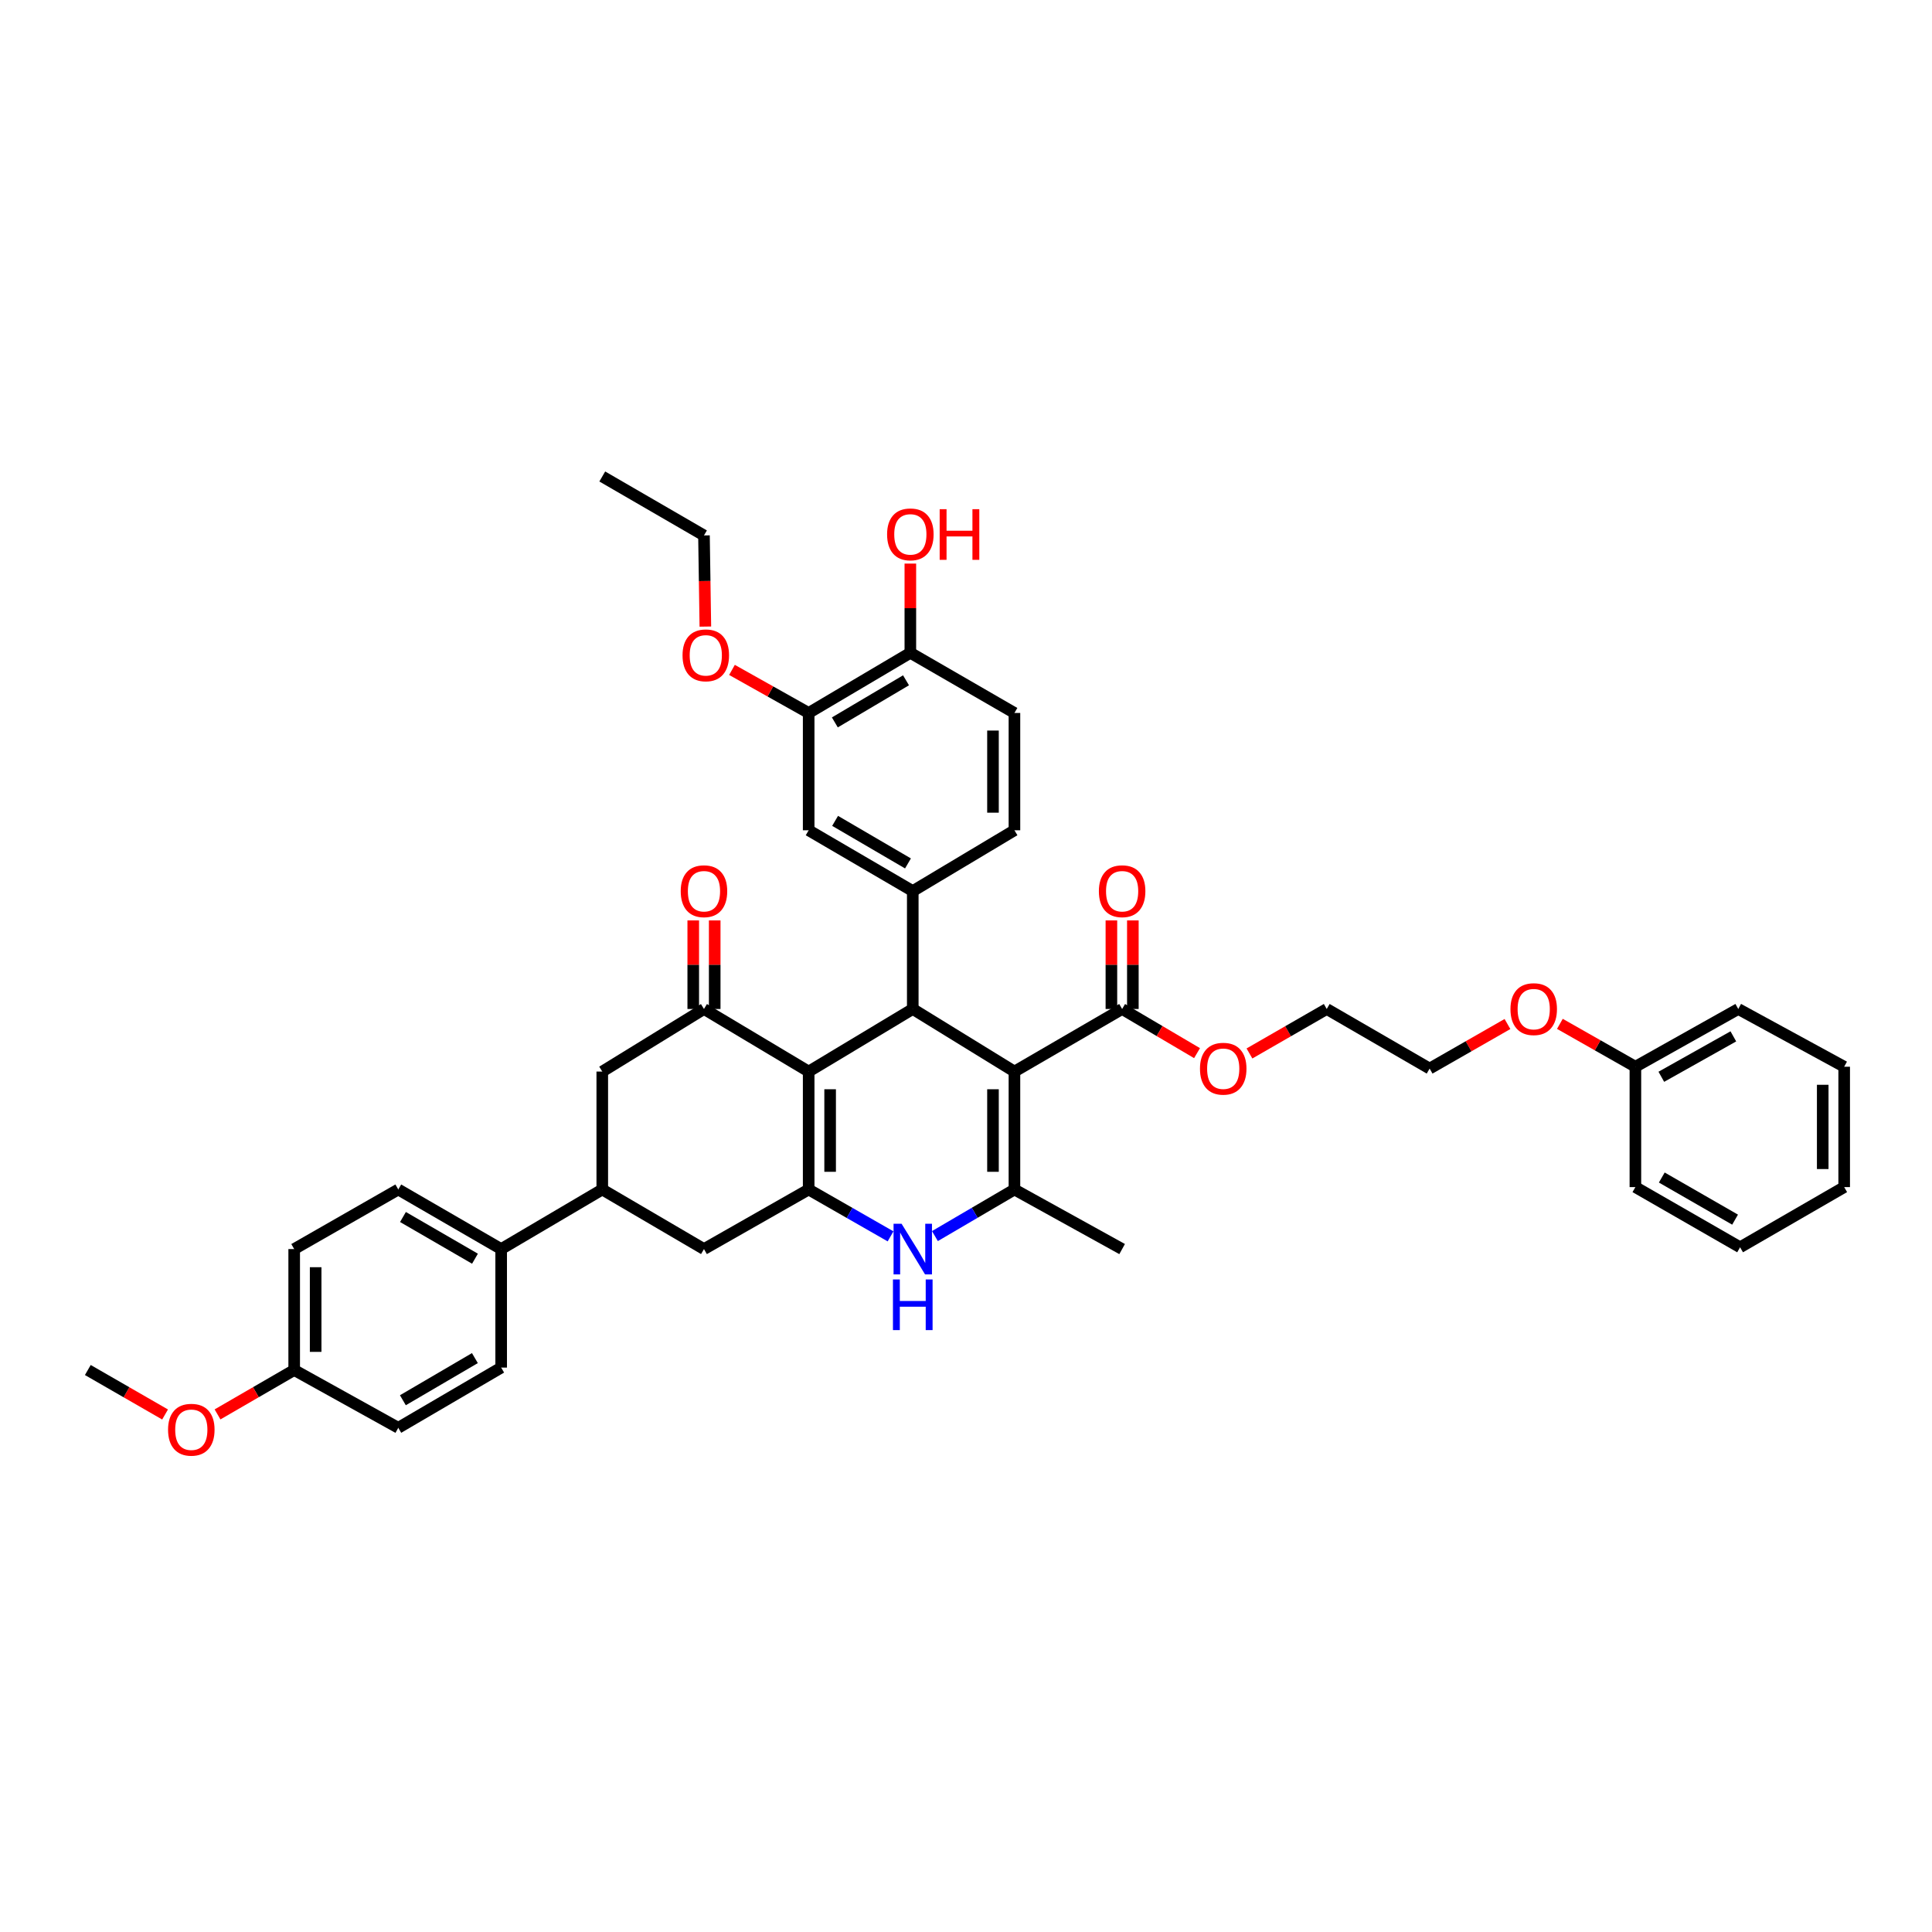 <?xml version='1.0' encoding='iso-8859-1'?>
<svg version='1.1' baseProfile='full'
              xmlns='http://www.w3.org/2000/svg'
                      xmlns:rdkit='http://www.rdkit.org/xml'
                      xmlns:xlink='http://www.w3.org/1999/xlink'
                  xml:space='preserve'
width='1000px' height='1000px' viewBox='0 0 1000 1000'>
<!-- END OF HEADER -->
<rect style='opacity:1.0;fill:#FFFFFF;stroke:none' width='1000' height='1000' x='0' y='0'> </rect>
<path class='bond-1' d='M 525.074,554.639 L 472.446,522.252' style='fill:none;fill-rule:evenodd;stroke:#000000;stroke-width:6px;stroke-linecap:butt;stroke-linejoin:miter;stroke-opacity:1' />
<path class='bond-3' d='M 525.074,554.639 L 525.074,615.678' style='fill:none;fill-rule:evenodd;stroke:#000000;stroke-width:6px;stroke-linecap:butt;stroke-linejoin:miter;stroke-opacity:1' />
<path class='bond-3' d='M 513.965,563.795 L 513.965,606.522' style='fill:none;fill-rule:evenodd;stroke:#000000;stroke-width:6px;stroke-linecap:butt;stroke-linejoin:miter;stroke-opacity:1' />
<path class='bond-7' d='M 525.074,554.639 L 580.812,522.252' style='fill:none;fill-rule:evenodd;stroke:#000000;stroke-width:6px;stroke-linecap:butt;stroke-linejoin:miter;stroke-opacity:1' />
<path class='bond-0' d='M 418.565,554.639 L 472.446,522.252' style='fill:none;fill-rule:evenodd;stroke:#000000;stroke-width:6px;stroke-linecap:butt;stroke-linejoin:miter;stroke-opacity:1' />
<path class='bond-5' d='M 418.565,554.639 L 364.376,522.252' style='fill:none;fill-rule:evenodd;stroke:#000000;stroke-width:6px;stroke-linecap:butt;stroke-linejoin:miter;stroke-opacity:1' />
<path class='bond-41' d='M 418.565,554.639 L 418.565,615.678' style='fill:none;fill-rule:evenodd;stroke:#000000;stroke-width:6px;stroke-linecap:butt;stroke-linejoin:miter;stroke-opacity:1' />
<path class='bond-41' d='M 429.673,563.795 L 429.673,606.522' style='fill:none;fill-rule:evenodd;stroke:#000000;stroke-width:6px;stroke-linecap:butt;stroke-linejoin:miter;stroke-opacity:1' />
<path class='bond-6' d='M 472.446,522.252 L 472.446,461.219' style='fill:none;fill-rule:evenodd;stroke:#000000;stroke-width:6px;stroke-linecap:butt;stroke-linejoin:miter;stroke-opacity:1' />
<path class='bond-2' d='M 418.565,615.678 L 439.758,627.808' style='fill:none;fill-rule:evenodd;stroke:#000000;stroke-width:6px;stroke-linecap:butt;stroke-linejoin:miter;stroke-opacity:1' />
<path class='bond-2' d='M 439.758,627.808 L 460.952,639.937' style='fill:none;fill-rule:evenodd;stroke:#0000FF;stroke-width:6px;stroke-linecap:butt;stroke-linejoin:miter;stroke-opacity:1' />
<path class='bond-8' d='M 418.565,615.678 L 364.376,646.515' style='fill:none;fill-rule:evenodd;stroke:#000000;stroke-width:6px;stroke-linecap:butt;stroke-linejoin:miter;stroke-opacity:1' />
<path class='bond-4' d='M 525.074,615.678 L 504.493,627.737' style='fill:none;fill-rule:evenodd;stroke:#000000;stroke-width:6px;stroke-linecap:butt;stroke-linejoin:miter;stroke-opacity:1' />
<path class='bond-4' d='M 504.493,627.737 L 483.912,639.797' style='fill:none;fill-rule:evenodd;stroke:#0000FF;stroke-width:6px;stroke-linecap:butt;stroke-linejoin:miter;stroke-opacity:1' />
<path class='bond-22' d='M 525.074,615.678 L 580.812,646.515' style='fill:none;fill-rule:evenodd;stroke:#000000;stroke-width:6px;stroke-linecap:butt;stroke-linejoin:miter;stroke-opacity:1' />
<path class='bond-10' d='M 364.376,522.252 L 311.735,554.639' style='fill:none;fill-rule:evenodd;stroke:#000000;stroke-width:6px;stroke-linecap:butt;stroke-linejoin:miter;stroke-opacity:1' />
<path class='bond-14' d='M 369.93,522.252 L 369.93,499.33' style='fill:none;fill-rule:evenodd;stroke:#000000;stroke-width:6px;stroke-linecap:butt;stroke-linejoin:miter;stroke-opacity:1' />
<path class='bond-14' d='M 369.93,499.33 L 369.93,476.408' style='fill:none;fill-rule:evenodd;stroke:#FF0000;stroke-width:6px;stroke-linecap:butt;stroke-linejoin:miter;stroke-opacity:1' />
<path class='bond-14' d='M 358.822,522.252 L 358.822,499.33' style='fill:none;fill-rule:evenodd;stroke:#000000;stroke-width:6px;stroke-linecap:butt;stroke-linejoin:miter;stroke-opacity:1' />
<path class='bond-14' d='M 358.822,499.33 L 358.822,476.408' style='fill:none;fill-rule:evenodd;stroke:#FF0000;stroke-width:6px;stroke-linecap:butt;stroke-linejoin:miter;stroke-opacity:1' />
<path class='bond-11' d='M 472.446,461.219 L 418.565,429.752' style='fill:none;fill-rule:evenodd;stroke:#000000;stroke-width:6px;stroke-linecap:butt;stroke-linejoin:miter;stroke-opacity:1' />
<path class='bond-11' d='M 469.965,446.907 L 432.249,424.88' style='fill:none;fill-rule:evenodd;stroke:#000000;stroke-width:6px;stroke-linecap:butt;stroke-linejoin:miter;stroke-opacity:1' />
<path class='bond-15' d='M 472.446,461.219 L 525.074,429.752' style='fill:none;fill-rule:evenodd;stroke:#000000;stroke-width:6px;stroke-linecap:butt;stroke-linejoin:miter;stroke-opacity:1' />
<path class='bond-17' d='M 586.366,522.252 L 586.366,499.33' style='fill:none;fill-rule:evenodd;stroke:#000000;stroke-width:6px;stroke-linecap:butt;stroke-linejoin:miter;stroke-opacity:1' />
<path class='bond-17' d='M 586.366,499.33 L 586.366,476.408' style='fill:none;fill-rule:evenodd;stroke:#FF0000;stroke-width:6px;stroke-linecap:butt;stroke-linejoin:miter;stroke-opacity:1' />
<path class='bond-17' d='M 575.258,522.252 L 575.258,499.33' style='fill:none;fill-rule:evenodd;stroke:#000000;stroke-width:6px;stroke-linecap:butt;stroke-linejoin:miter;stroke-opacity:1' />
<path class='bond-17' d='M 575.258,499.33 L 575.258,476.408' style='fill:none;fill-rule:evenodd;stroke:#FF0000;stroke-width:6px;stroke-linecap:butt;stroke-linejoin:miter;stroke-opacity:1' />
<path class='bond-21' d='M 580.812,522.252 L 600.198,533.678' style='fill:none;fill-rule:evenodd;stroke:#000000;stroke-width:6px;stroke-linecap:butt;stroke-linejoin:miter;stroke-opacity:1' />
<path class='bond-21' d='M 600.198,533.678 L 619.585,545.103' style='fill:none;fill-rule:evenodd;stroke:#FF0000;stroke-width:6px;stroke-linecap:butt;stroke-linejoin:miter;stroke-opacity:1' />
<path class='bond-9' d='M 364.376,646.515 L 311.735,615.678' style='fill:none;fill-rule:evenodd;stroke:#000000;stroke-width:6px;stroke-linecap:butt;stroke-linejoin:miter;stroke-opacity:1' />
<path class='bond-13' d='M 311.735,615.678 L 259.404,646.515' style='fill:none;fill-rule:evenodd;stroke:#000000;stroke-width:6px;stroke-linecap:butt;stroke-linejoin:miter;stroke-opacity:1' />
<path class='bond-42' d='M 311.735,615.678 L 311.735,554.639' style='fill:none;fill-rule:evenodd;stroke:#000000;stroke-width:6px;stroke-linecap:butt;stroke-linejoin:miter;stroke-opacity:1' />
<path class='bond-12' d='M 418.565,429.752 L 418.565,369.028' style='fill:none;fill-rule:evenodd;stroke:#000000;stroke-width:6px;stroke-linecap:butt;stroke-linejoin:miter;stroke-opacity:1' />
<path class='bond-24' d='M 418.565,369.028 L 398.72,357.885' style='fill:none;fill-rule:evenodd;stroke:#000000;stroke-width:6px;stroke-linecap:butt;stroke-linejoin:miter;stroke-opacity:1' />
<path class='bond-24' d='M 398.72,357.885 L 378.874,346.742' style='fill:none;fill-rule:evenodd;stroke:#FF0000;stroke-width:6px;stroke-linecap:butt;stroke-linejoin:miter;stroke-opacity:1' />
<path class='bond-43' d='M 418.565,369.028 L 471.193,337.894' style='fill:none;fill-rule:evenodd;stroke:#000000;stroke-width:6px;stroke-linecap:butt;stroke-linejoin:miter;stroke-opacity:1' />
<path class='bond-43' d='M 432.115,373.918 L 468.954,352.125' style='fill:none;fill-rule:evenodd;stroke:#000000;stroke-width:6px;stroke-linecap:butt;stroke-linejoin:miter;stroke-opacity:1' />
<path class='bond-19' d='M 259.404,646.515 L 206.152,615.678' style='fill:none;fill-rule:evenodd;stroke:#000000;stroke-width:6px;stroke-linecap:butt;stroke-linejoin:miter;stroke-opacity:1' />
<path class='bond-19' d='M 245.849,651.503 L 208.573,629.916' style='fill:none;fill-rule:evenodd;stroke:#000000;stroke-width:6px;stroke-linecap:butt;stroke-linejoin:miter;stroke-opacity:1' />
<path class='bond-20' d='M 259.404,646.515 L 259.404,707.863' style='fill:none;fill-rule:evenodd;stroke:#000000;stroke-width:6px;stroke-linecap:butt;stroke-linejoin:miter;stroke-opacity:1' />
<path class='bond-18' d='M 525.074,429.752 L 525.074,369.028' style='fill:none;fill-rule:evenodd;stroke:#000000;stroke-width:6px;stroke-linecap:butt;stroke-linejoin:miter;stroke-opacity:1' />
<path class='bond-18' d='M 513.965,420.644 L 513.965,378.136' style='fill:none;fill-rule:evenodd;stroke:#000000;stroke-width:6px;stroke-linecap:butt;stroke-linejoin:miter;stroke-opacity:1' />
<path class='bond-16' d='M 471.193,337.894 L 525.074,369.028' style='fill:none;fill-rule:evenodd;stroke:#000000;stroke-width:6px;stroke-linecap:butt;stroke-linejoin:miter;stroke-opacity:1' />
<path class='bond-27' d='M 471.193,337.894 L 471.193,314.803' style='fill:none;fill-rule:evenodd;stroke:#000000;stroke-width:6px;stroke-linecap:butt;stroke-linejoin:miter;stroke-opacity:1' />
<path class='bond-27' d='M 471.193,314.803 L 471.193,291.713' style='fill:none;fill-rule:evenodd;stroke:#FF0000;stroke-width:6px;stroke-linecap:butt;stroke-linejoin:miter;stroke-opacity:1' />
<path class='bond-26' d='M 206.152,615.678 L 152.272,646.515' style='fill:none;fill-rule:evenodd;stroke:#000000;stroke-width:6px;stroke-linecap:butt;stroke-linejoin:miter;stroke-opacity:1' />
<path class='bond-25' d='M 259.404,707.863 L 206.152,739.028' style='fill:none;fill-rule:evenodd;stroke:#000000;stroke-width:6px;stroke-linecap:butt;stroke-linejoin:miter;stroke-opacity:1' />
<path class='bond-25' d='M 245.805,702.951 L 208.529,724.766' style='fill:none;fill-rule:evenodd;stroke:#000000;stroke-width:6px;stroke-linecap:butt;stroke-linejoin:miter;stroke-opacity:1' />
<path class='bond-31' d='M 646.717,545.274 L 666.716,533.763' style='fill:none;fill-rule:evenodd;stroke:#FF0000;stroke-width:6px;stroke-linecap:butt;stroke-linejoin:miter;stroke-opacity:1' />
<path class='bond-31' d='M 666.716,533.763 L 686.716,522.252' style='fill:none;fill-rule:evenodd;stroke:#000000;stroke-width:6px;stroke-linecap:butt;stroke-linejoin:miter;stroke-opacity:1' />
<path class='bond-23' d='M 152.272,709.116 L 206.152,739.028' style='fill:none;fill-rule:evenodd;stroke:#000000;stroke-width:6px;stroke-linecap:butt;stroke-linejoin:miter;stroke-opacity:1' />
<path class='bond-29' d='M 152.272,709.116 L 132.432,720.605' style='fill:none;fill-rule:evenodd;stroke:#000000;stroke-width:6px;stroke-linecap:butt;stroke-linejoin:miter;stroke-opacity:1' />
<path class='bond-29' d='M 132.432,720.605 L 112.593,732.094' style='fill:none;fill-rule:evenodd;stroke:#FF0000;stroke-width:6px;stroke-linecap:butt;stroke-linejoin:miter;stroke-opacity:1' />
<path class='bond-44' d='M 152.272,709.116 L 152.272,646.515' style='fill:none;fill-rule:evenodd;stroke:#000000;stroke-width:6px;stroke-linecap:butt;stroke-linejoin:miter;stroke-opacity:1' />
<path class='bond-44' d='M 163.38,699.726 L 163.38,655.906' style='fill:none;fill-rule:evenodd;stroke:#000000;stroke-width:6px;stroke-linecap:butt;stroke-linejoin:miter;stroke-opacity:1' />
<path class='bond-32' d='M 365.09,324.323 L 364.733,300.731' style='fill:none;fill-rule:evenodd;stroke:#FF0000;stroke-width:6px;stroke-linecap:butt;stroke-linejoin:miter;stroke-opacity:1' />
<path class='bond-32' d='M 364.733,300.731 L 364.376,277.139' style='fill:none;fill-rule:evenodd;stroke:#000000;stroke-width:6px;stroke-linecap:butt;stroke-linejoin:miter;stroke-opacity:1' />
<path class='bond-28' d='M 846.476,552.139 L 826.935,541.042' style='fill:none;fill-rule:evenodd;stroke:#000000;stroke-width:6px;stroke-linecap:butt;stroke-linejoin:miter;stroke-opacity:1' />
<path class='bond-28' d='M 826.935,541.042 L 807.394,529.946' style='fill:none;fill-rule:evenodd;stroke:#FF0000;stroke-width:6px;stroke-linecap:butt;stroke-linejoin:miter;stroke-opacity:1' />
<path class='bond-34' d='M 846.476,552.139 L 899.727,522.252' style='fill:none;fill-rule:evenodd;stroke:#000000;stroke-width:6px;stroke-linecap:butt;stroke-linejoin:miter;stroke-opacity:1' />
<path class='bond-34' d='M 859.9,557.343 L 897.176,536.422' style='fill:none;fill-rule:evenodd;stroke:#000000;stroke-width:6px;stroke-linecap:butt;stroke-linejoin:miter;stroke-opacity:1' />
<path class='bond-35' d='M 846.476,552.139 L 846.476,614.444' style='fill:none;fill-rule:evenodd;stroke:#000000;stroke-width:6px;stroke-linecap:butt;stroke-linejoin:miter;stroke-opacity:1' />
<path class='bond-36' d='M 85.442,732.136 L 65.448,720.626' style='fill:none;fill-rule:evenodd;stroke:#FF0000;stroke-width:6px;stroke-linecap:butt;stroke-linejoin:miter;stroke-opacity:1' />
<path class='bond-36' d='M 65.448,720.626 L 45.455,709.116' style='fill:none;fill-rule:evenodd;stroke:#000000;stroke-width:6px;stroke-linecap:butt;stroke-linejoin:miter;stroke-opacity:1' />
<path class='bond-30' d='M 780.262,530.029 L 760.117,541.559' style='fill:none;fill-rule:evenodd;stroke:#FF0000;stroke-width:6px;stroke-linecap:butt;stroke-linejoin:miter;stroke-opacity:1' />
<path class='bond-30' d='M 760.117,541.559 L 739.973,553.09' style='fill:none;fill-rule:evenodd;stroke:#000000;stroke-width:6px;stroke-linecap:butt;stroke-linejoin:miter;stroke-opacity:1' />
<path class='bond-33' d='M 686.716,522.252 L 739.973,553.09' style='fill:none;fill-rule:evenodd;stroke:#000000;stroke-width:6px;stroke-linecap:butt;stroke-linejoin:miter;stroke-opacity:1' />
<path class='bond-37' d='M 364.376,277.139 L 311.735,246.628' style='fill:none;fill-rule:evenodd;stroke:#000000;stroke-width:6px;stroke-linecap:butt;stroke-linejoin:miter;stroke-opacity:1' />
<path class='bond-38' d='M 899.727,522.252 L 954.545,552.139' style='fill:none;fill-rule:evenodd;stroke:#000000;stroke-width:6px;stroke-linecap:butt;stroke-linejoin:miter;stroke-opacity:1' />
<path class='bond-39' d='M 846.476,614.444 L 900.665,645.59' style='fill:none;fill-rule:evenodd;stroke:#000000;stroke-width:6px;stroke-linecap:butt;stroke-linejoin:miter;stroke-opacity:1' />
<path class='bond-39' d='M 860.139,609.485 L 898.072,631.287' style='fill:none;fill-rule:evenodd;stroke:#000000;stroke-width:6px;stroke-linecap:butt;stroke-linejoin:miter;stroke-opacity:1' />
<path class='bond-45' d='M 954.545,552.139 L 954.545,614.444' style='fill:none;fill-rule:evenodd;stroke:#000000;stroke-width:6px;stroke-linecap:butt;stroke-linejoin:miter;stroke-opacity:1' />
<path class='bond-45' d='M 943.437,561.485 L 943.437,605.098' style='fill:none;fill-rule:evenodd;stroke:#000000;stroke-width:6px;stroke-linecap:butt;stroke-linejoin:miter;stroke-opacity:1' />
<path class='bond-40' d='M 900.665,645.59 L 954.545,614.444' style='fill:none;fill-rule:evenodd;stroke:#000000;stroke-width:6px;stroke-linecap:butt;stroke-linejoin:miter;stroke-opacity:1' />
<path  class='atom-5' d='M 466.651 633.408
L 475.241 647.293
Q 476.093 648.663, 477.463 651.144
Q 478.833 653.625, 478.907 653.773
L 478.907 633.408
L 482.387 633.408
L 482.387 659.623
L 478.796 659.623
L 469.576 644.442
Q 468.502 642.665, 467.354 640.628
Q 466.244 638.592, 465.91 637.962
L 465.91 659.623
L 462.504 659.623
L 462.504 633.408
L 466.651 633.408
' fill='#0000FF'/>
<path  class='atom-5' d='M 462.189 662.245
L 465.744 662.245
L 465.744 673.39
L 479.148 673.39
L 479.148 662.245
L 482.702 662.245
L 482.702 688.46
L 479.148 688.46
L 479.148 676.352
L 465.744 676.352
L 465.744 688.46
L 462.189 688.46
L 462.189 662.245
' fill='#0000FF'/>
<path  class='atom-15' d='M 352.342 461.293
Q 352.342 454.999, 355.452 451.481
Q 358.562 447.963, 364.376 447.963
Q 370.189 447.963, 373.299 451.481
Q 376.41 454.999, 376.41 461.293
Q 376.41 467.662, 373.262 471.291
Q 370.115 474.882, 364.376 474.882
Q 358.599 474.882, 355.452 471.291
Q 352.342 467.699, 352.342 461.293
M 364.376 471.92
Q 368.375 471.92, 370.522 469.254
Q 372.707 466.551, 372.707 461.293
Q 372.707 456.146, 370.522 453.555
Q 368.375 450.926, 364.376 450.926
Q 360.377 450.926, 358.192 453.518
Q 356.045 456.109, 356.045 461.293
Q 356.045 466.588, 358.192 469.254
Q 360.377 471.92, 364.376 471.92
' fill='#FF0000'/>
<path  class='atom-18' d='M 568.778 461.293
Q 568.778 454.999, 571.888 451.481
Q 574.999 447.963, 580.812 447.963
Q 586.625 447.963, 589.735 451.481
Q 592.846 454.999, 592.846 461.293
Q 592.846 467.662, 589.698 471.291
Q 586.551 474.882, 580.812 474.882
Q 575.036 474.882, 571.888 471.291
Q 568.778 467.699, 568.778 461.293
M 580.812 471.92
Q 584.811 471.92, 586.958 469.254
Q 589.143 466.551, 589.143 461.293
Q 589.143 456.146, 586.958 453.555
Q 584.811 450.926, 580.812 450.926
Q 576.813 450.926, 574.628 453.518
Q 572.481 456.109, 572.481 461.293
Q 572.481 466.588, 574.628 469.254
Q 576.813 471.92, 580.812 471.92
' fill='#FF0000'/>
<path  class='atom-22' d='M 621.104 553.164
Q 621.104 546.869, 624.214 543.352
Q 627.324 539.834, 633.137 539.834
Q 638.951 539.834, 642.061 543.352
Q 645.171 546.869, 645.171 553.164
Q 645.171 559.533, 642.024 563.161
Q 638.877 566.753, 633.137 566.753
Q 627.361 566.753, 624.214 563.161
Q 621.104 559.57, 621.104 553.164
M 633.137 563.791
Q 637.136 563.791, 639.284 561.125
Q 641.468 558.422, 641.468 553.164
Q 641.468 548.017, 639.284 545.425
Q 637.136 542.796, 633.137 542.796
Q 629.138 542.796, 626.954 545.388
Q 624.806 547.98, 624.806 553.164
Q 624.806 558.459, 626.954 561.125
Q 629.138 563.791, 633.137 563.791
' fill='#FF0000'/>
<path  class='atom-25' d='M 353.28 339.202
Q 353.28 332.908, 356.39 329.39
Q 359.5 325.873, 365.314 325.873
Q 371.127 325.873, 374.237 329.39
Q 377.348 332.908, 377.348 339.202
Q 377.348 345.571, 374.2 349.2
Q 371.053 352.791, 365.314 352.791
Q 359.537 352.791, 356.39 349.2
Q 353.28 345.608, 353.28 339.202
M 365.314 349.829
Q 369.313 349.829, 371.46 347.163
Q 373.645 344.46, 373.645 339.202
Q 373.645 334.056, 371.46 331.464
Q 369.313 328.835, 365.314 328.835
Q 361.315 328.835, 359.13 331.427
Q 356.983 334.019, 356.983 339.202
Q 356.983 344.497, 359.13 347.163
Q 361.315 349.829, 365.314 349.829
' fill='#FF0000'/>
<path  class='atom-28' d='M 459.159 276.589
Q 459.159 270.295, 462.269 266.777
Q 465.38 263.26, 471.193 263.26
Q 477.006 263.26, 480.116 266.777
Q 483.227 270.295, 483.227 276.589
Q 483.227 282.958, 480.079 286.587
Q 476.932 290.178, 471.193 290.178
Q 465.417 290.178, 462.269 286.587
Q 459.159 282.995, 459.159 276.589
M 471.193 287.216
Q 475.192 287.216, 477.339 284.55
Q 479.524 281.847, 479.524 276.589
Q 479.524 271.443, 477.339 268.851
Q 475.192 266.222, 471.193 266.222
Q 467.194 266.222, 465.009 268.814
Q 462.862 271.406, 462.862 276.589
Q 462.862 281.884, 465.009 284.55
Q 467.194 287.216, 471.193 287.216
' fill='#FF0000'/>
<path  class='atom-28' d='M 486.374 263.556
L 489.929 263.556
L 489.929 274.701
L 503.332 274.701
L 503.332 263.556
L 506.887 263.556
L 506.887 289.771
L 503.332 289.771
L 503.332 277.663
L 489.929 277.663
L 489.929 289.771
L 486.374 289.771
L 486.374 263.556
' fill='#FF0000'/>
<path  class='atom-30' d='M 86.987 740.028
Q 86.987 733.733, 90.097 730.215
Q 93.207 726.698, 99.02 726.698
Q 104.834 726.698, 107.944 730.215
Q 111.054 733.733, 111.054 740.028
Q 111.054 746.396, 107.907 750.025
Q 104.76 753.617, 99.02 753.617
Q 93.244 753.617, 90.097 750.025
Q 86.987 746.433, 86.987 740.028
M 99.02 750.654
Q 103.019 750.654, 105.167 747.988
Q 107.352 745.285, 107.352 740.028
Q 107.352 734.881, 105.167 732.289
Q 103.019 729.66, 99.02 729.66
Q 95.022 729.66, 92.837 732.252
Q 90.689 734.844, 90.689 740.028
Q 90.689 745.322, 92.837 747.988
Q 95.022 750.654, 99.02 750.654
' fill='#FF0000'/>
<path  class='atom-31' d='M 781.814 522.326
Q 781.814 516.032, 784.924 512.514
Q 788.034 508.997, 793.848 508.997
Q 799.661 508.997, 802.771 512.514
Q 805.881 516.032, 805.881 522.326
Q 805.881 528.695, 802.734 532.324
Q 799.587 535.915, 793.848 535.915
Q 788.071 535.915, 784.924 532.324
Q 781.814 528.732, 781.814 522.326
M 793.848 532.953
Q 797.847 532.953, 799.994 530.287
Q 802.179 527.584, 802.179 522.326
Q 802.179 517.18, 799.994 514.588
Q 797.847 511.959, 793.848 511.959
Q 789.849 511.959, 787.664 514.551
Q 785.516 517.143, 785.516 522.326
Q 785.516 527.621, 787.664 530.287
Q 789.849 532.953, 793.848 532.953
' fill='#FF0000'/>
</svg>

